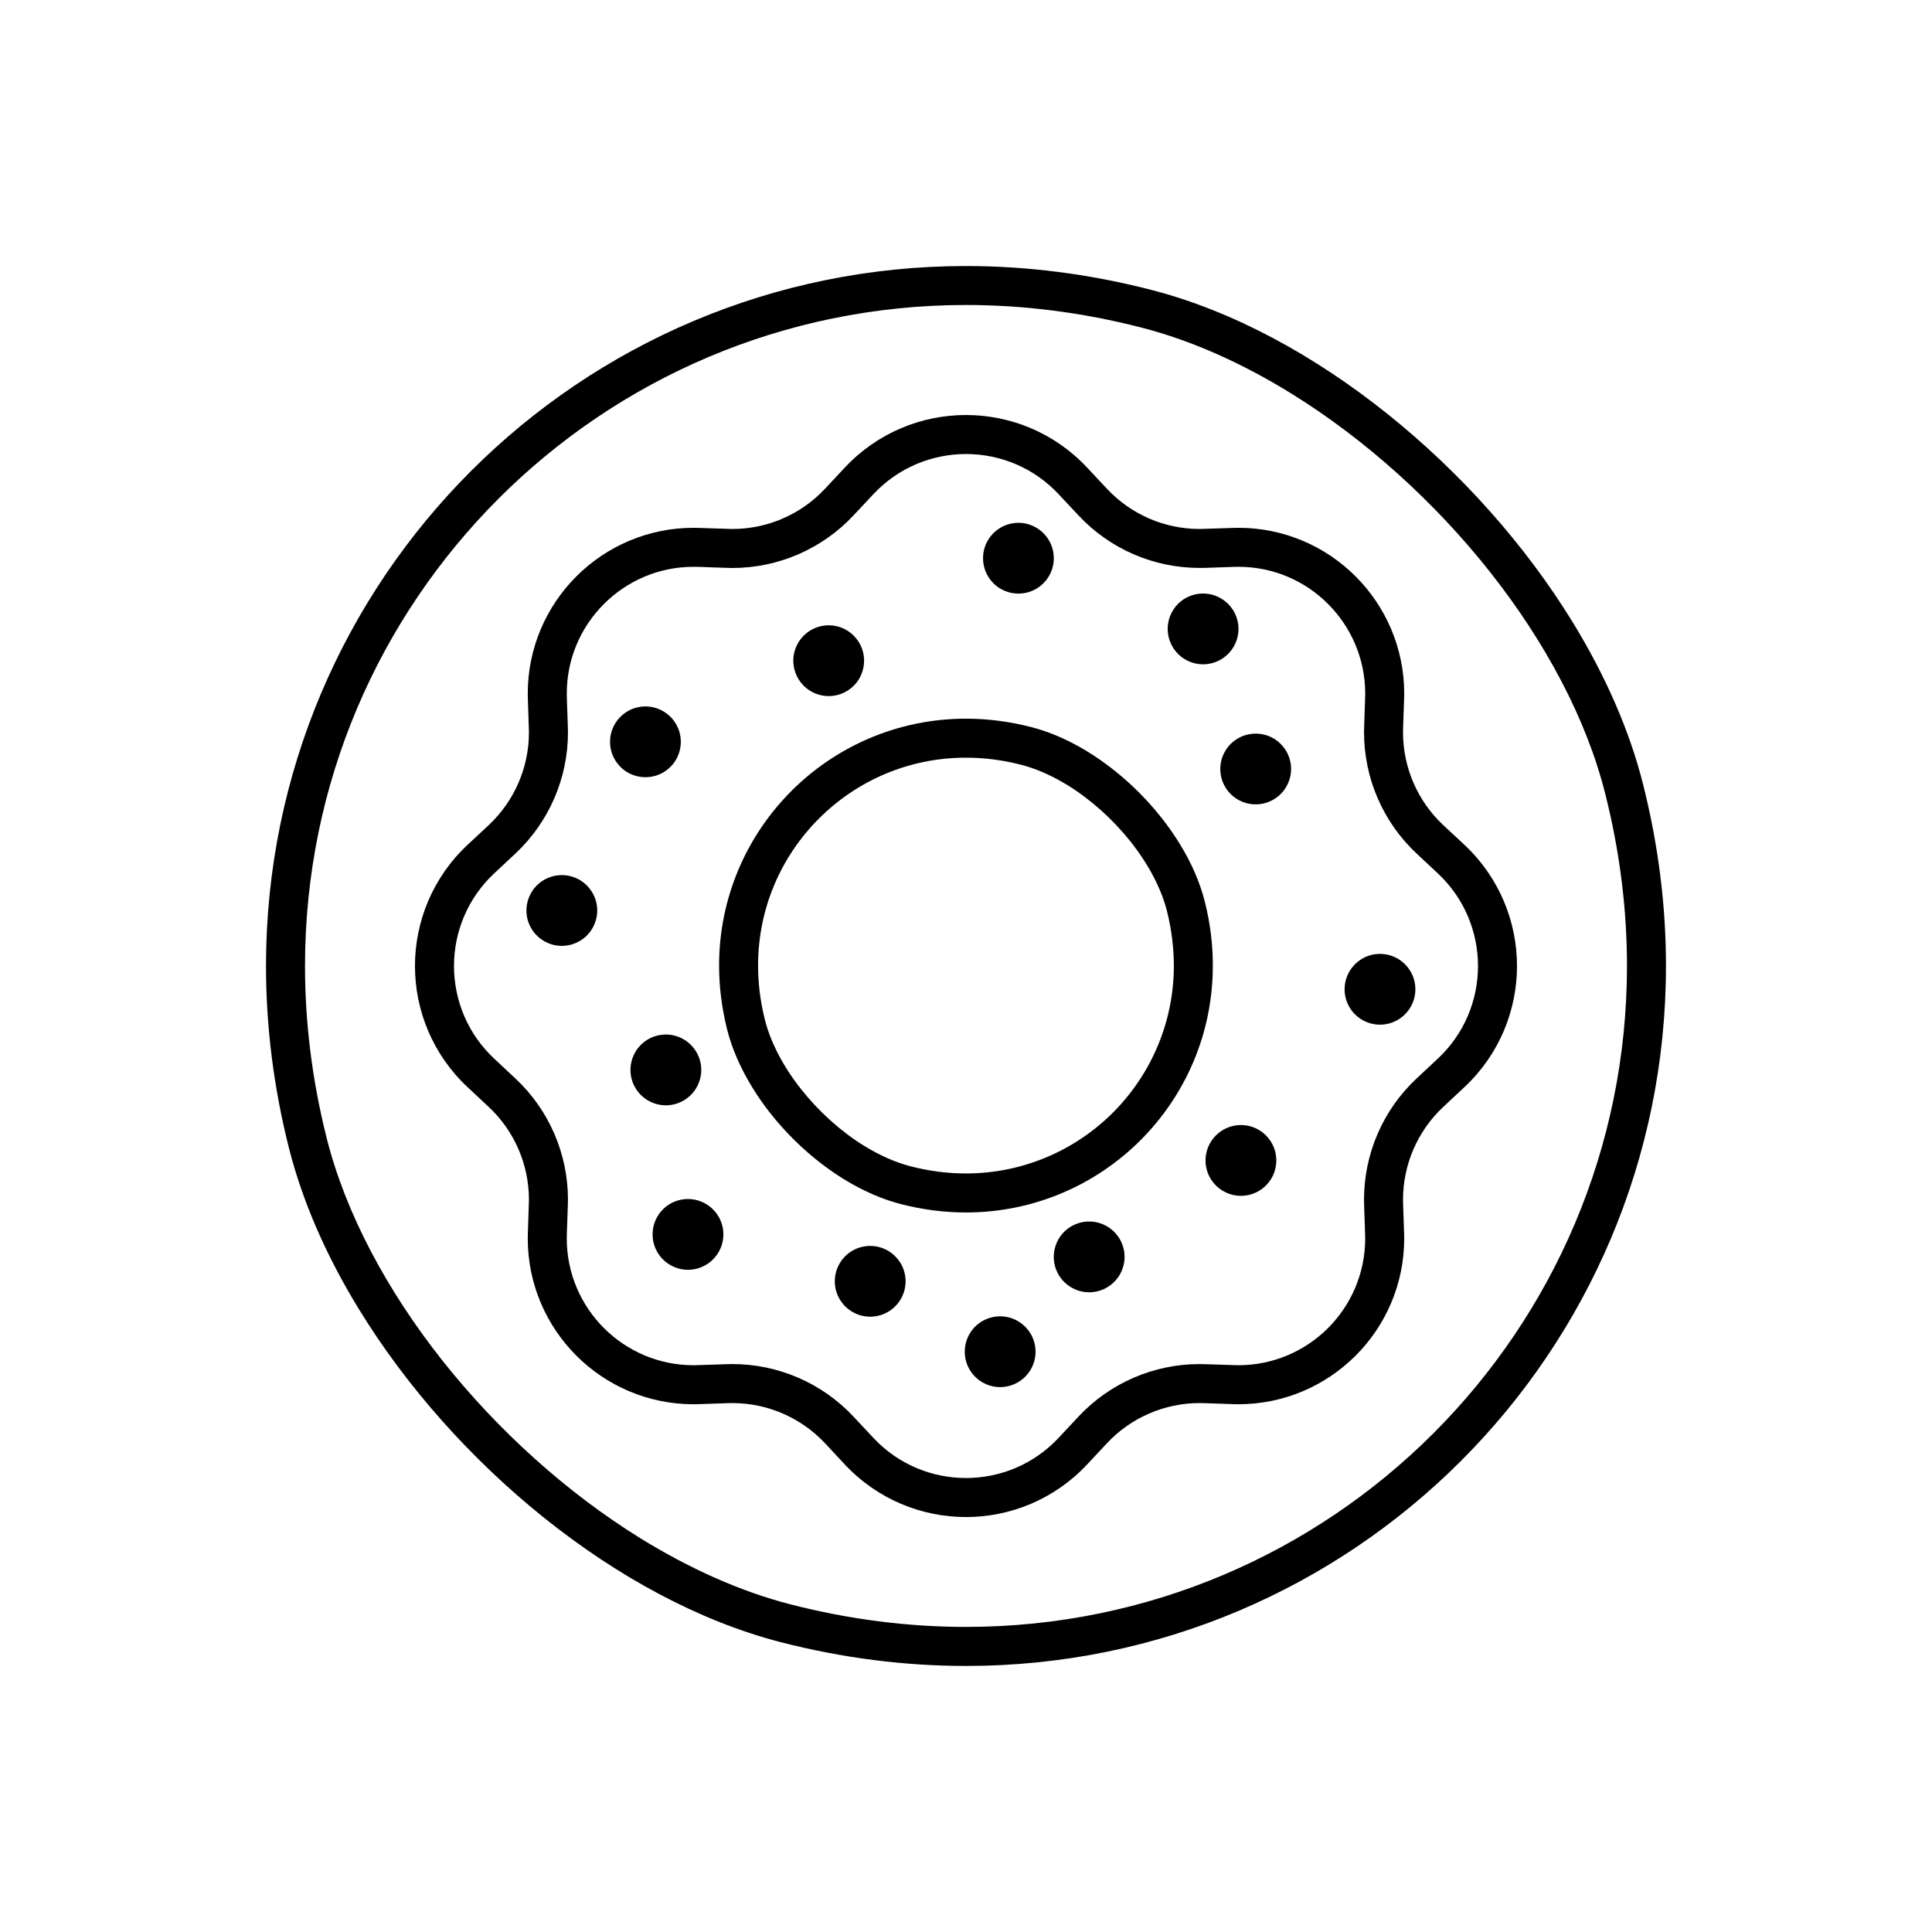 <?xml version="1.0" encoding="UTF-8"?>
<!-- Uploaded to: SVG Repo, www.svgrepo.com, Generator: SVG Repo Mixer Tools -->
<svg fill="#000000" width="800px" height="800px" version="1.1" viewBox="144 144 512 512" xmlns="http://www.w3.org/2000/svg">
 <g>
  <path d="m509.71 396.79c-1.535 0-3.059 0.383-4.43 1.109-1.359 0.742-2.57 1.832-3.457 3.203-1.004 1.551-1.492 3.34-1.492 5.066 0 1.535 0.383 3.059 1.109 4.43 0.727 1.359 1.82 2.586 3.203 3.457 1.551 1.004 3.324 1.492 5.066 1.492 1.535 0 3.059-0.367 4.418-1.109 1.375-0.727 2.586-1.82 3.473-3.203 1.004-1.551 1.492-3.324 1.492-5.066 0-1.535-0.383-3.059-1.109-4.418-0.727-1.375-1.832-2.586-3.203-3.473-1.555-1-3.344-1.488-5.07-1.488z"/>
  <path d="m476.77 338.42c-1.535 0-3.059 0.367-4.43 1.109-1.359 0.727-2.57 1.805-3.457 3.188-1.004 1.566-1.492 3.34-1.492 5.066 0 1.551 0.367 3.059 1.109 4.43 0.727 1.359 1.82 2.586 3.203 3.473 1.551 0.988 3.324 1.492 5.055 1.477 1.551 0 3.074-0.367 4.43-1.109 1.375-0.727 2.586-1.82 3.473-3.188v-0.016c1.004-1.551 1.492-3.324 1.492-5.055 0-1.551-0.383-3.059-1.109-4.43-0.742-1.359-1.832-2.586-3.203-3.473-1.559-0.988-3.344-1.488-5.07-1.473z"/>
  <path d="m363.63 309.71c-1.551 0-3.074 0.383-4.43 1.109-1.375 0.727-2.586 1.832-3.473 3.203-1.004 1.551-1.492 3.34-1.492 5.066 0 1.535 0.383 3.059 1.109 4.418 0.742 1.375 1.832 2.586 3.203 3.473 1.551 1.004 3.34 1.492 5.066 1.492 1.535 0 3.059-0.383 4.43-1.109 1.359-0.727 2.586-1.82 3.473-3.203 0.988-1.551 1.477-3.324 1.477-5.066 0-1.535-0.367-3.059-1.109-4.418-0.727-1.375-1.82-2.586-3.203-3.473-1.555-1.008-3.324-1.492-5.051-1.492z"/>
  <path d="m326.32 461.75c-1.535 0-3.059 0.383-4.43 1.109-1.359 0.727-2.57 1.805-3.457 3.188-1.004 1.566-1.492 3.352-1.492 5.078 0 1.535 0.367 3.059 1.109 4.418 0.727 1.375 1.82 2.586 3.203 3.473 1.551 1.004 3.324 1.492 5.055 1.492 1.551 0 3.059-0.383 4.43-1.109 1.375-0.727 2.586-1.832 3.473-3.203 1.004-1.551 1.492-3.34 1.492-5.066 0-1.535-0.383-3.059-1.109-4.43-0.742-1.359-1.832-2.57-3.203-3.457-1.555-1.004-3.344-1.492-5.07-1.492z"/>
  <path d="m374.61 474.18c-1.535 0-3.059 0.383-4.43 1.109-1.359 0.727-2.57 1.805-3.457 3.188-1.004 1.566-1.492 3.352-1.492 5.078 0 1.535 0.367 3.059 1.109 4.418 0.727 1.375 1.82 2.586 3.203 3.473 1.551 1.004 3.324 1.492 5.055 1.492 1.551 0 3.059-0.383 4.43-1.109 1.375-0.727 2.586-1.832 3.473-3.203 1.004-1.551 1.492-3.34 1.492-5.066 0-1.535-0.383-3.059-1.109-4.43-0.742-1.359-1.832-2.57-3.203-3.457-1.551-1.004-3.34-1.492-5.07-1.492z"/>
  <path d="m409.05 492.84c-1.535 0-3.059 0.383-4.43 1.109-1.359 0.727-2.57 1.805-3.457 3.188-1.004 1.566-1.492 3.352-1.492 5.078 0 1.535 0.367 3.059 1.109 4.418 0.727 1.375 1.82 2.586 3.203 3.473 1.551 1.004 3.324 1.492 5.055 1.492 1.551 0 3.059-0.383 4.43-1.109 1.375-0.727 2.586-1.832 3.473-3.203 1.004-1.551 1.492-3.34 1.492-5.066 0-1.535-0.383-3.059-1.109-4.43-0.742-1.359-1.832-2.57-3.203-3.457-1.551-1.008-3.34-1.492-5.07-1.492z"/>
  <path d="m432.64 467.71c-1.535 0-3.059 0.383-4.43 1.109-1.359 0.727-2.57 1.805-3.457 3.188-1.004 1.566-1.492 3.352-1.492 5.078 0 1.535 0.367 3.059 1.109 4.418 0.727 1.375 1.82 2.586 3.203 3.473 1.551 1.004 3.324 1.492 5.055 1.492 1.551 0 3.059-0.383 4.43-1.109 1.375-0.727 2.586-1.832 3.473-3.203 1.004-1.551 1.492-3.34 1.492-5.066 0-1.535-0.383-3.059-1.109-4.43-0.742-1.359-1.832-2.57-3.203-3.457-1.555-1.004-3.34-1.492-5.07-1.492z"/>
  <path d="m320.46 418.16c-1.535 0-3.059 0.383-4.43 1.109-1.359 0.727-2.586 1.832-3.473 3.203h0.016c-1.004 1.551-1.492 3.34-1.492 5.066 0 1.535 0.367 3.059 1.109 4.418 0.727 1.375 1.82 2.586 3.203 3.473 1.551 1.004 3.324 1.492 5.055 1.492 1.551 0 3.059-0.383 4.43-1.109 1.359-0.727 2.586-1.82 3.473-3.203 0.988-1.551 1.492-3.324 1.492-5.066 0-1.535-0.383-3.059-1.109-4.418-0.742-1.375-1.832-2.586-3.203-3.473-1.559-1.004-3.348-1.492-5.07-1.492z"/>
  <path d="m472.86 442.15c-1.535 0-3.059 0.383-4.418 1.109-1.375 0.742-2.586 1.832-3.473 3.203-1.004 1.551-1.492 3.34-1.492 5.066 0 1.535 0.383 3.059 1.109 4.43 0.742 1.359 1.832 2.586 3.203 3.457 1.551 1.004 3.34 1.492 5.066 1.492 1.535 0 3.059-0.367 4.43-1.109 1.359-0.727 2.57-1.82 3.457-3.203h0.016c0.988-1.551 1.477-3.324 1.477-5.055 0-1.551-0.383-3.074-1.109-4.43-0.727-1.375-1.82-2.586-3.203-3.473-1.551-1-3.316-1.488-5.062-1.488z"/>
  <path d="m462.83 301.29c-1.535 0-3.059 0.383-4.43 1.109-1.359 0.727-2.57 1.805-3.457 3.188-1.004 1.566-1.492 3.352-1.492 5.078 0 1.535 0.383 3.059 1.109 4.418 0.727 1.375 1.82 2.586 3.203 3.473 1.551 1.004 3.324 1.492 5.066 1.492 1.535 0 3.059-0.383 4.418-1.109 1.375-0.727 2.586-1.832 3.473-3.203 1.004-1.551 1.492-3.34 1.492-5.066 0-1.535-0.383-3.059-1.109-4.43-0.742-1.359-1.832-2.57-3.203-3.457-1.551-1.008-3.34-1.492-5.07-1.492z"/>
  <path d="m292.89 375.91c-1.535 0-3.059 0.383-4.43 1.109-1.359 0.727-2.586 1.832-3.473 3.203h0.016c-1.004 1.551-1.492 3.34-1.492 5.066 0 1.535 0.367 3.059 1.109 4.43 0.727 1.359 1.82 2.57 3.203 3.457 1.551 1.004 3.324 1.492 5.055 1.492 1.551 0 3.059-0.383 4.43-1.109 1.375-0.727 2.586-1.82 3.473-3.203 0.988-1.551 1.492-3.324 1.492-5.066 0-1.535-0.383-3.059-1.109-4.418-0.742-1.375-1.832-2.586-3.203-3.473-1.555-1-3.344-1.488-5.07-1.488z"/>
  <path d="m413.9 282.55c-1.551 0-3.059 0.383-4.43 1.109-1.359 0.742-2.586 1.832-3.473 3.203h0.016c-1.02 1.551-1.508 3.34-1.492 5.066 0 1.551 0.367 3.059 1.109 4.43 0.727 1.359 1.82 2.586 3.188 3.473 1.566 0.988 3.34 1.477 5.066 1.477 1.551 0 3.059-0.367 4.43-1.109 1.359-0.727 2.586-1.82 3.473-3.203 0.977-1.523 1.477-3.281 1.477-4.977v-0.074c0-1.551-0.367-3.074-1.109-4.43-0.727-1.375-1.82-2.586-3.203-3.473-1.555-1.004-3.32-1.492-5.051-1.492z"/>
  <path d="m315.06 331.21c-1.551 0-3.074 0.383-4.43 1.109-1.375 0.742-2.586 1.832-3.473 3.203-1.004 1.551-1.492 3.34-1.492 5.066 0 1.551 0.383 3.059 1.109 4.43 0.742 1.359 1.832 2.586 3.203 3.473 1.551 0.988 3.34 1.477 5.066 1.477 1.535 0 3.059-0.367 4.43-1.109 1.359-0.727 2.586-1.82 3.473-3.203 0.988-1.555 1.477-3.324 1.477-5.051 0-1.551-0.367-3.074-1.109-4.43-0.727-1.375-1.82-2.586-3.203-3.473-1.551-1.004-3.324-1.492-5.051-1.492z"/>
  <path d="m579.43 351.84c4.121 16.332 6.07 32.465 6.07 48.148 0 51.238-20.797 97.66-54.352 131.2-33.574 33.559-79.98 54.32-131.14 54.305-16.027 0-32.504-2.023-49.195-6.324-21.625-5.598-43.215-17.398-62.594-32.91-19.363-15.523-36.543-34.77-49.184-55.445-8.434-13.777-14.844-28.223-18.488-42.668-4.106-16.32-6.055-32.465-6.055-48.133 0-51.254 20.781-97.66 54.352-131.21 33.559-33.559 79.965-54.305 131.14-54.305 16.027 0 32.504 2.039 49.184 6.34 21.637 5.582 43.215 17.398 62.594 32.91 19.375 15.523 36.555 34.754 49.195 55.43 8.418 13.789 14.844 28.219 18.473 42.668zm-4.266 48.148c0-14.828-1.844-30.102-5.758-45.625-4.977-19.852-15.949-40.363-30.617-58.887-14.664-18.535-33.008-35.066-52.492-47.133-13-8.051-26.496-14.105-39.699-17.504-15.863-4.09-31.457-6.012-46.613-6.012-48.355 0-92.102 19.582-123.83 51.281-31.711 31.711-51.324 75.469-51.324 123.9 0 14.828 1.844 30.102 5.742 45.609 4.992 19.852 15.965 40.363 30.633 58.898 14.664 18.52 32.996 35.066 52.492 47.133 13 8.035 26.496 14.09 39.699 17.504 15.852 4.074 31.457 5.996 46.613 5.996 48.34 0 92.102-19.582 123.83-51.277 31.715-31.707 51.312-75.473 51.328-123.89z"/>
  <path d="m465.41 399.89c0.016 18.062-7.324 34.445-19.156 46.273-11.828 11.828-28.223 19.156-46.262 19.156-5.644 0-11.445-0.727-17.297-2.231-7.828-2.039-15.422-6.219-22.199-11.637-6.797-5.438-12.777-12.141-17.219-19.422-2.969-4.863-5.262-9.984-6.586-15.215-1.43-5.727-2.125-11.402-2.125-16.93 0-18.062 7.34-34.441 19.172-46.273 11.828-11.828 28.207-19.156 46.262-19.156 5.644 0 11.43 0.727 17.297 2.231 7.828 2.023 15.422 6.219 22.199 11.637 6.781 5.438 12.762 12.141 17.219 19.422 2.969 4.863 5.262 9.969 6.574 15.215 1.441 5.723 2.137 11.41 2.121 16.93zm-10.324 0c-0.016-4.68-0.59-9.496-1.82-14.414-1.508-6.027-4.949-12.496-9.602-18.375-4.648-5.879-10.516-11.164-16.66-14.965-4.09-2.523-8.305-4.402-12.305-5.438-5.023-1.301-9.941-1.906-14.711-1.906-15.227 0-28.965 6.156-38.949 16.125-9.984 9.984-16.141 23.719-16.141 38.965 0 4.664 0.574 9.496 1.82 14.398 1.508 6.027 4.934 12.508 9.602 18.391 4.648 5.879 10.5 11.164 16.645 14.965 4.09 2.523 8.305 4.402 12.316 5.438 5.023 1.301 9.941 1.906 14.711 1.906 15.215-0.016 28.965-6.156 38.949-16.125 9.969-9.984 16.129-23.738 16.145-38.965z"/>
  <path d="m532.08 367.88c9.273 8.672 13.941 20.426 13.941 32.121 0 11.684-4.664 23.438-13.941 32.109l-5.598 5.231c-6.805 6.367-10.664 15.27-10.664 24.562 0 0.383 0.016 0.754 0.016 1.125v0.016l0.266 7.652c0.016 0.504 0.031 1.004 0.031 1.508 0 12.113-4.934 23.129-12.879 31.059-7.945 7.945-18.949 12.879-31.059 12.879-0.504 0-1.004-0.016-1.508-0.031l-7.652-0.266c-0.383-0.016-0.754-0.016-1.137-0.016-9.289 0-18.199 3.856-24.562 10.664l-5.231 5.598c-8.672 9.273-20.41 13.941-32.109 13.941-11.699 0-23.453-4.664-32.121-13.941l-5.215-5.598c-6.379-6.805-15.27-10.664-24.562-10.664-0.383 0-0.766 0-1.137 0.016l-7.652 0.266c-0.504 0.016-1.004 0.031-1.508 0.031-12.113 0-23.129-4.934-31.059-12.879-7.945-7.945-12.879-18.949-12.879-31.059 0-0.504 0.016-1.004 0.031-1.523l0.25-7.637c0.016-0.383 0.031-0.754 0.031-1.137 0-9.289-3.856-18.199-10.664-24.562l-5.598-5.231c-9.273-8.672-13.941-20.426-13.941-32.109 0-11.699 4.664-23.453 13.941-32.121l5.598-5.215c6.805-6.379 10.664-15.27 10.664-24.562 0-0.383-0.016-0.766-0.031-1.152l-0.25-7.637c-0.016-0.504-0.031-1.004-0.031-1.523 0-12.098 4.934-23.113 12.879-31.043 7.93-7.945 18.949-12.879 31.059-12.879 0.504 0 1.004 0.016 1.508 0.031l7.652 0.25c0.367 0.016 0.754 0.031 1.137 0.031 9.289 0 18.184-3.856 24.562-10.68l5.215-5.582c8.672-9.273 20.426-13.941 32.121-13.941 11.699 0 23.438 4.664 32.109 13.941l5.231 5.582c6.363 6.82 15.27 10.68 24.562 10.68 0.383-0.016 0.754-0.016 1.137-0.031l7.652-0.25c0.504-0.016 1.004-0.031 1.508-0.031 12.113 0 23.129 4.934 31.059 12.879 7.945 7.93 12.879 18.949 12.879 31.043 0 0.504-0.016 1.004-0.031 1.508v0.016l-0.266 7.652c0 0.383-0.016 0.754-0.016 1.137 0 9.289 3.856 18.184 10.664 24.562zm3.609 32.125c-0.016-8.977-3.547-17.898-10.664-24.562l-5.598-5.231c-8.906-8.328-13.941-19.973-13.941-32.109 0-0.504 0.016-1.004 0.031-1.492l0.25-7.652c0.016-0.398 0.031-0.766 0.031-1.168-0.016-9.273-3.769-17.633-9.848-23.734-6.102-6.102-14.473-9.848-23.75-9.848-0.383 0-0.766 0-1.168 0.016l-7.637 0.266h-0.016c-0.488 0.016-0.988 0.016-1.477 0.016-12.156 0-23.797-5.023-32.109-13.941l-5.231-5.582c-6.66-7.117-15.582-10.652-24.562-10.664-8.977 0.016-17.898 3.547-24.562 10.664l-5.231 5.582c-8.328 8.922-19.973 13.957-32.109 13.957-0.504 0-0.988-0.016-1.492-0.031l-7.652-0.266c-0.383-0.016-0.766-0.016-1.152-0.016-9.289 0-17.648 3.754-23.75 9.848-6.102 6.102-9.848 14.461-9.848 23.734 0 0.383 0.016 0.781 0.016 1.168l0.266 7.652v0.016c0.016 0.488 0.031 0.973 0.031 1.477 0 12.141-5.039 23.781-13.941 32.109l-5.598 5.231c-7.117 6.66-10.652 15.582-10.664 24.562 0.016 8.977 3.547 17.898 10.664 24.562l5.598 5.231c8.906 8.312 13.941 19.957 13.941 32.109 0 0.488-0.016 0.988-0.031 1.492l-0.27 7.637v0.016c-0.016 0.383-0.016 0.766-0.016 1.152 0 9.273 3.754 17.648 9.848 23.75 6.102 6.086 14.461 9.836 23.75 9.848 0.383 0 0.766-0.016 1.152-0.031l7.652-0.25c0.504-0.016 0.988-0.031 1.492-0.031 12.141 0 23.781 5.039 32.109 13.941l5.231 5.598c6.66 7.117 15.582 10.652 24.562 10.664 8.977-0.016 17.898-3.547 24.562-10.664l5.231-5.598c8.316-8.906 19.957-13.941 32.109-13.941 0.504 0 0.988 0.016 1.492 0.031l7.637 0.25c0.398 0.016 0.781 0.031 1.168 0.031 9.273-0.016 17.648-3.769 23.75-9.848 6.086-6.102 9.836-14.473 9.848-23.75 0-0.383-0.016-0.781-0.031-1.168l-0.25-7.637c-0.016-0.504-0.031-1.004-0.031-1.492 0-12.156 5.039-23.797 13.941-32.109l5.598-5.231c7.121-6.656 10.652-15.578 10.668-24.562z"/>
 </g>
</svg>